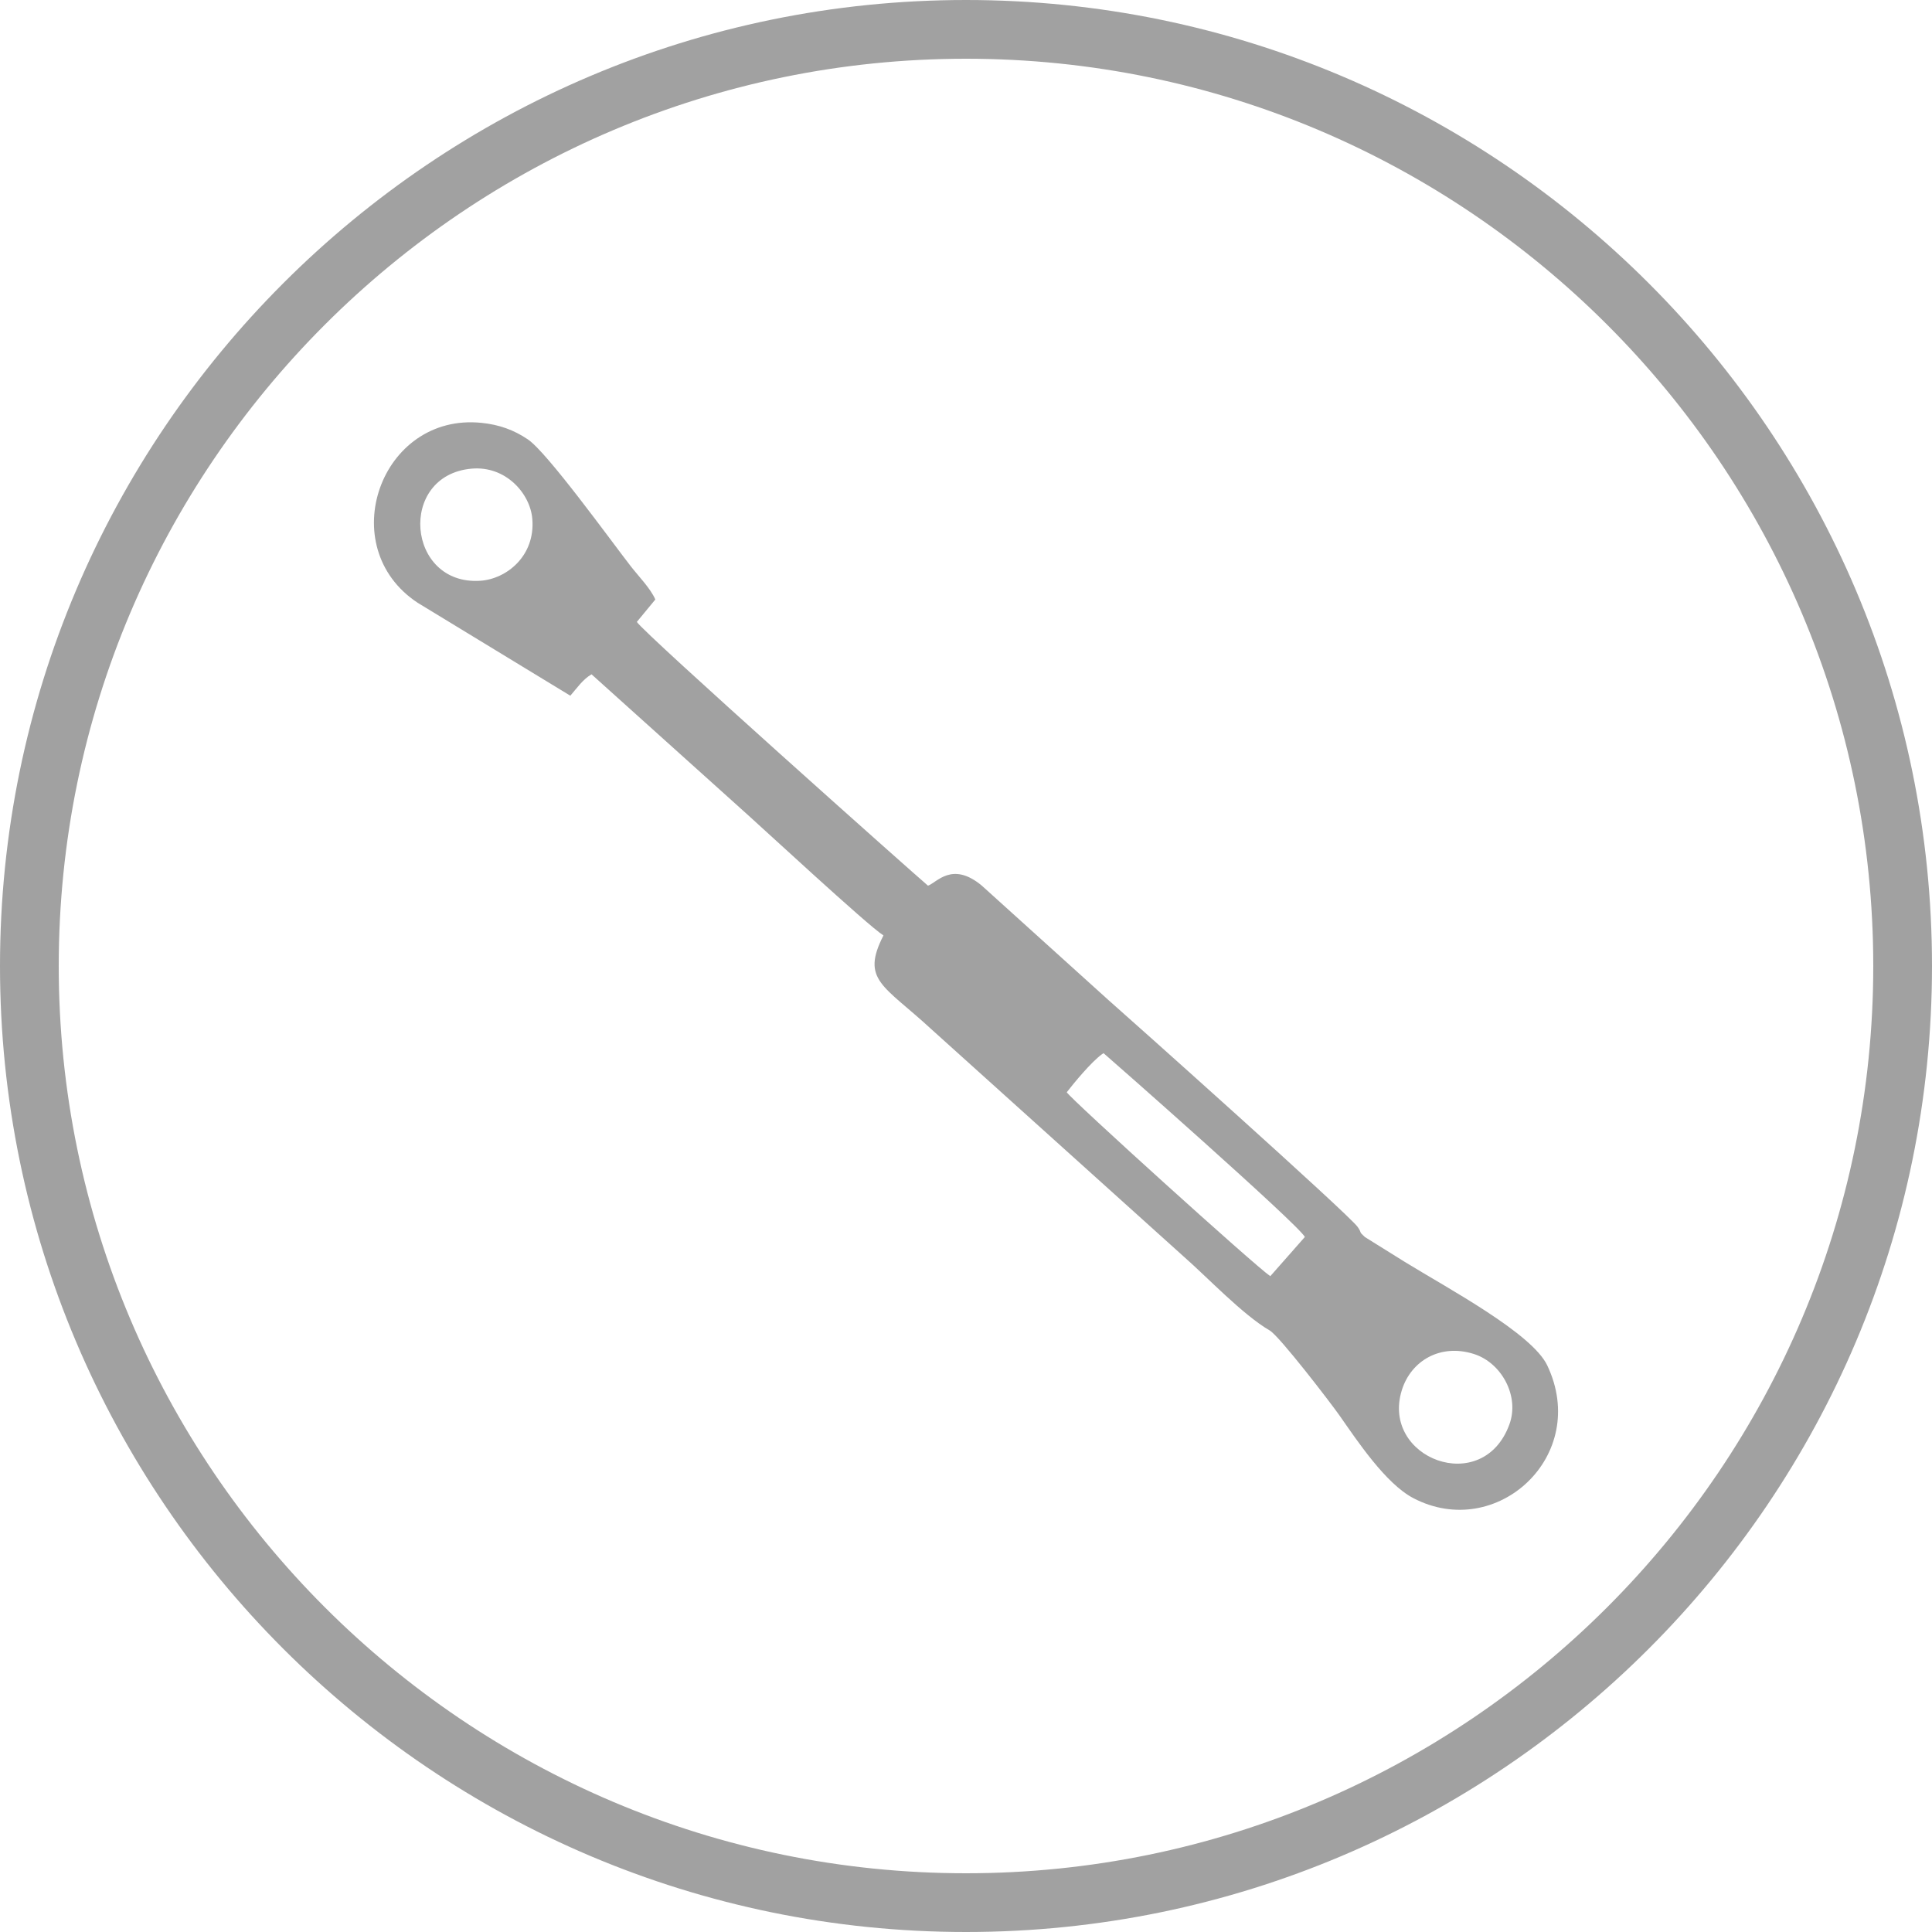 <?xml version="1.0" encoding="utf-8"?>
<!-- Generator: Adobe Illustrator 27.0.0, SVG Export Plug-In . SVG Version: 6.00 Build 0)  -->
<svg version="1.1" id="Layer_1" xmlns="http://www.w3.org/2000/svg" xmlns:xlink="http://www.w3.org/1999/xlink" x="0px" y="0px"
	 viewBox="0 0 40 40" style="enable-background:new 0 0 40 40;" xml:space="preserve">
<style type="text/css">
	.st0{fill-rule:evenodd;clip-rule:evenodd;fill:#A1A1A1;}
	.st1{fill:#A1A1A1;}
</style>
<g>
	<g>
		<path class="st0" d="M31.251,29.489c-0.55,1.516-2.673,0.704-2.226-0.712c0.189-0.601,0.793-0.966,1.491-0.744
			C31.088,28.215,31.464,28.904,31.251,29.489L31.251,29.489z M22.086,22.614c0.15-0.194,0.505-0.624,0.727-0.786
			c0.007-0.005,0.023-0.016,0.035-0.023c0.08,0.065,4.031,3.542,4.168,3.805l-0.716,0.812C25.992,26.216,22.172,22.76,22.086,22.614
			L22.086,22.614z M9.762,9.703c0.709-0.064,1.215,0.514,1.259,1.04c0.064,0.768-0.535,1.245-1.076,1.281
			C8.419,12.126,8.226,9.842,9.762,9.703L9.762,9.703z M13.568,12.412c-0.102-0.233-0.344-0.476-0.509-0.689
			c-0.417-0.537-1.725-2.351-2.129-2.625c-0.291-0.197-0.596-0.306-0.958-0.343c-2.094-0.217-3.079,2.57-1.323,3.726l3.159,1.923
			c0.137-0.158,0.258-0.338,0.439-0.443l3.005,2.703c0.487,0.431,2.729,2.514,3.039,2.703c-0.474,0.928,0.004,1.029,0.994,1.944
			l5.205,4.689c0.514,0.45,1.24,1.222,1.798,1.546c0.202,0.117,1.264,1.502,1.445,1.76c0.362,0.516,0.952,1.409,1.528,1.711
			c1.723,0.902,3.664-0.875,2.773-2.748c-0.317-0.667-2.056-1.593-2.95-2.143l-0.826-0.515c-0.138-0.126-0.051-0.066-0.147-0.206
			c-0.174-0.255-4.755-4.343-5.172-4.709l-2.613-2.361c-0.614-0.51-0.929-0.062-1.113,0.002c-0.279-0.235-5.876-5.219-6.028-5.461
			L13.568,12.412z"/>
	</g>
	<g>
		<path class="st1" d="M20,40C8.972,40,0,31.029,0,20S8.972,0,20,0S40,8.972,40,20S31.028,40,20,40z M20,1.216
			C9.643,1.216,1.216,9.643,1.216,20c0,10.357,8.427,18.784,18.784,18.784S38.784,30.357,38.784,20
			C38.784,9.643,30.357,1.216,20,1.216z"/>
	</g>
</g>
<g>
</g>
<g>
</g>
<g>
</g>
<g>
</g>
<g>
</g>
<g>
</g>
</svg>
